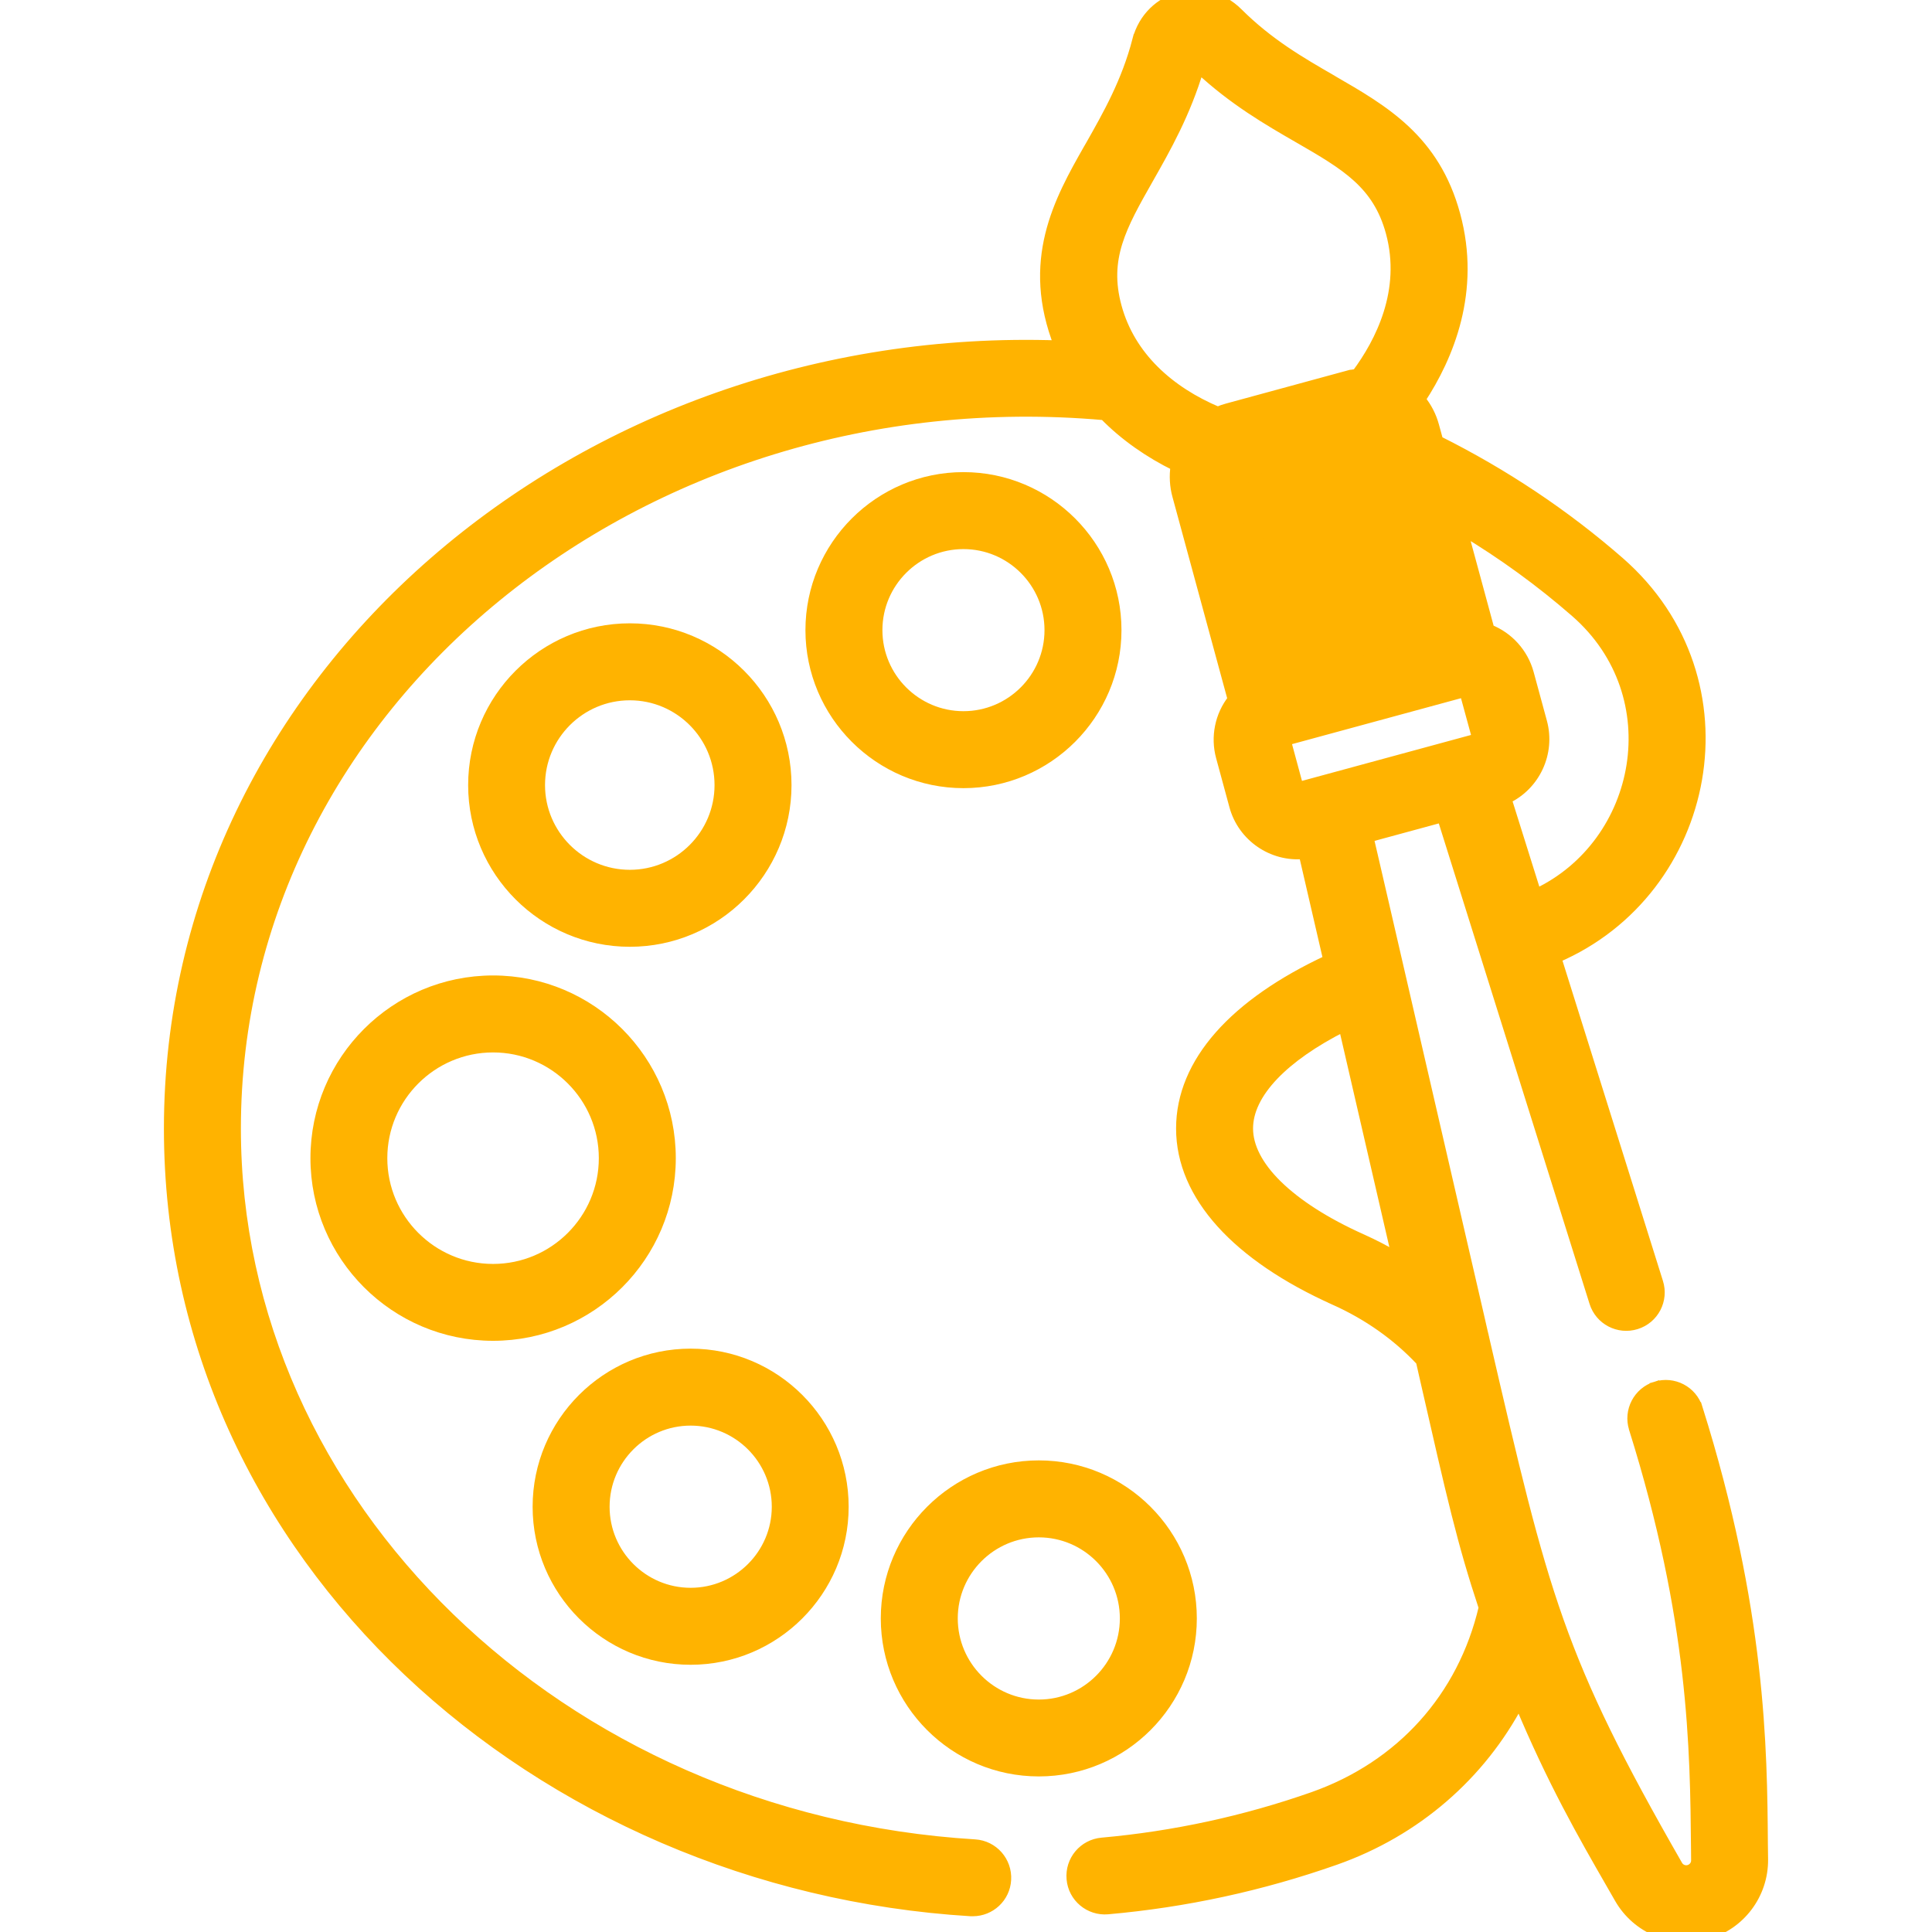 <svg xmlns="http://www.w3.org/2000/svg" width="19" height="19" viewBox="0 0 19 19" fill="none"><g id="fi_3199863" clip-path="url(#clip0_11_286)"><g id="Group"><path id="Vector" d="M6.194 9.261C7.043 9.261 7.734 8.57 7.734 7.721C7.734 6.871 7.043 6.18 6.194 6.18C5.345 6.18 4.654 6.871 4.654 7.721C4.654 8.57 5.345 9.261 6.194 9.261ZM6.194 6.837C6.681 6.837 7.077 7.233 7.077 7.721C7.077 8.208 6.681 8.604 6.194 8.604C5.707 8.604 5.31 8.208 5.31 7.721C5.31 7.233 5.707 6.837 6.194 6.837Z" fill="#FFB300" stroke="#FFB300" stroke-width="0.1"></path><path id="Vector_2" d="M9.475 7.701C10.304 7.701 10.979 7.026 10.979 6.197C10.979 5.368 10.304 4.693 9.475 4.693C8.646 4.693 7.971 5.368 7.971 6.197C7.971 7.026 8.646 7.701 9.475 7.701ZM9.475 5.35C9.942 5.35 10.322 5.73 10.322 6.197C10.322 6.664 9.942 7.044 9.475 7.044C9.008 7.044 8.628 6.664 8.628 6.197C8.628 5.73 9.008 5.35 9.475 5.35Z" fill="#FFB300" stroke="#FFB300" stroke-width="0.1"></path><path id="Vector_3" d="M6.792 16.322C7.621 16.322 8.296 15.647 8.296 14.818C8.296 13.988 7.622 13.313 6.792 13.313C5.963 13.313 5.288 13.988 5.288 14.818C5.288 15.647 5.963 16.322 6.792 16.322ZM6.792 13.97C7.259 13.97 7.64 14.35 7.64 14.818C7.64 15.285 7.259 15.665 6.792 15.665C6.325 15.665 5.945 15.285 5.945 14.818C5.945 14.35 6.325 13.97 6.792 13.97Z" fill="#FFB300" stroke="#FFB300" stroke-width="0.1"></path><path id="Vector_4" d="M10.216 17.42C11.046 17.42 11.72 16.746 11.72 15.916C11.72 15.087 11.046 14.412 10.216 14.412C9.387 14.412 8.712 15.087 8.712 15.916C8.712 16.746 9.387 17.42 10.216 17.42ZM10.216 15.069C10.683 15.069 11.063 15.449 11.063 15.916C11.063 16.384 10.683 16.764 10.216 16.764C9.749 16.764 9.369 16.384 9.369 15.916C9.369 15.449 9.749 15.069 10.216 15.069Z" fill="#FFB300" stroke="#FFB300" stroke-width="0.1"></path><path id="Vector_5" d="M3.103 11.39C3.103 12.353 3.886 13.136 4.849 13.136C5.813 13.136 6.596 12.353 6.596 11.39C6.596 10.426 5.813 9.643 4.849 9.643C3.886 9.643 3.103 10.426 3.103 11.39ZM4.849 10.3C5.45 10.3 5.939 10.789 5.939 11.39C5.939 11.991 5.45 12.48 4.849 12.48C4.248 12.48 3.759 11.991 3.759 11.39C3.759 10.789 4.248 10.3 4.849 10.3Z" fill="#FFB300" stroke="#FFB300" stroke-width="0.1"></path><path id="Vector_6" d="M14.579 7.262L14.448 6.78L14.579 7.262ZM14.579 7.262C14.585 7.282 14.573 7.303 14.553 7.308L14.579 7.262ZM12.164 4.716L12.675 6.595L12.723 6.581M12.164 4.716L12.723 6.581M12.164 4.716C12.15 4.667 12.181 4.615 12.229 4.602L12.164 4.716ZM12.723 6.581L13.98 6.24L13.47 4.361C13.463 4.337 13.438 4.325 13.417 4.331L13.417 4.331L12.243 4.65C12.221 4.656 12.206 4.681 12.212 4.703L12.212 4.703L12.723 6.581ZM9.547 18.795L9.547 18.795C9.554 18.795 9.56 18.795 9.567 18.795C9.739 18.795 9.884 18.661 9.894 18.487C9.905 18.306 9.768 18.15 9.587 18.139C5.507 17.891 2.319 14.794 2.319 11.098C2.319 6.916 6.297 3.678 10.86 4.082C11.062 4.289 11.307 4.457 11.562 4.582C11.547 4.68 11.553 4.782 11.579 4.875C11.579 4.875 11.579 4.875 11.579 4.875L12.123 6.877C11.997 7.037 11.955 7.248 12.008 7.443L12.139 7.926C12.221 8.229 12.513 8.428 12.822 8.398L13.063 9.44C12.14 9.869 11.616 10.448 11.616 11.098C11.616 11.759 12.166 12.355 13.125 12.785L13.146 12.74L13.125 12.785C13.454 12.933 13.739 13.134 13.974 13.385C13.985 13.435 13.996 13.483 14.007 13.531C14.283 14.742 14.379 15.166 14.592 15.809C14.385 16.692 13.778 17.367 12.914 17.672C12.242 17.908 11.543 18.059 10.837 18.122C10.656 18.138 10.523 18.297 10.539 18.478C10.554 18.658 10.714 18.792 10.894 18.776L10.894 18.776C11.656 18.709 12.408 18.546 13.132 18.291C13.927 18.011 14.562 17.456 14.94 16.738C15.266 17.52 15.567 18.043 15.847 18.53C15.874 18.577 15.901 18.624 15.928 18.671C16.099 18.968 16.45 19.114 16.781 19.024C17.112 18.933 17.341 18.631 17.338 18.287C17.337 18.238 17.337 18.187 17.336 18.134C17.329 17.202 17.318 15.835 16.695 13.851L16.648 13.866L16.695 13.851C16.641 13.678 16.457 13.582 16.284 13.636L16.299 13.684L16.284 13.636C16.111 13.69 16.015 13.875 16.069 14.047L16.069 14.048C16.659 15.928 16.671 17.198 16.68 18.182C16.68 18.22 16.681 18.257 16.681 18.294V18.294C16.682 18.339 16.652 18.378 16.609 18.39L16.609 18.39C16.566 18.402 16.52 18.383 16.498 18.344C15.913 17.324 15.585 16.665 15.329 15.943C15.073 15.22 14.89 14.433 14.594 13.154L14.546 13.165L14.594 13.154L14.594 13.153L14.594 13.153L14.593 13.15L14.591 13.139L14.581 13.098L14.545 12.94L14.415 12.378L14.021 10.671L13.627 8.963L13.497 8.401L13.46 8.243L13.458 8.234L14.183 8.037L14.583 9.312L15.68 12.808C15.734 12.981 15.918 13.077 16.091 13.023L16.091 13.023C16.265 12.969 16.361 12.784 16.306 12.611L15.305 9.42C16.837 8.764 17.256 6.688 15.926 5.526C15.39 5.058 14.791 4.659 14.143 4.335L14.103 4.189C14.103 4.189 14.103 4.189 14.103 4.189C14.077 4.092 14.031 4.004 13.969 3.928C14.246 3.506 14.516 2.863 14.311 2.112C14.11 1.371 13.612 1.084 13.104 0.791L13.1 0.788C12.791 0.61 12.476 0.428 12.173 0.126L12.173 0.126C11.846 -0.199 11.304 -0.053 11.186 0.394L11.235 0.407L11.186 0.394C11.078 0.808 10.898 1.124 10.722 1.435C10.716 1.445 10.711 1.454 10.705 1.464C10.563 1.714 10.406 1.991 10.328 2.311C10.251 2.627 10.252 2.983 10.416 3.398C5.702 3.234 1.662 6.665 1.662 11.098C1.662 15.328 5.305 18.536 9.547 18.795ZM15.034 6.621L15.034 6.621C14.98 6.424 14.836 6.264 14.647 6.19L14.382 5.213C14.778 5.45 15.15 5.721 15.494 6.021C16.435 6.842 16.152 8.299 15.108 8.79L14.815 7.856C15.101 7.722 15.245 7.401 15.165 7.103L15.034 6.621ZM12.645 7.283L14.403 6.805L14.528 7.263L12.769 7.741L12.645 7.283ZM14.531 7.275C14.531 7.275 14.531 7.275 14.531 7.275L14.531 7.275L14.531 7.275ZM14.54 7.26C14.54 7.26 14.54 7.26 14.54 7.26L14.54 7.26L14.54 7.26ZM12.633 7.286C12.633 7.286 12.633 7.286 12.632 7.286L12.633 7.286L12.633 7.286ZM11.293 1.759C11.464 1.458 11.659 1.115 11.791 0.67C12.129 0.986 12.47 1.183 12.77 1.356L12.772 1.357L12.797 1.314L12.772 1.357C13.234 1.624 13.548 1.807 13.678 2.284C13.835 2.861 13.573 3.368 13.343 3.678C13.31 3.682 13.274 3.689 13.245 3.697L13.258 3.746L13.245 3.697L12.07 4.017C12.039 4.025 12.005 4.037 11.976 4.05C11.502 3.85 11.115 3.509 10.981 3.017C10.851 2.54 11.029 2.224 11.293 1.759L11.293 1.759ZM12.526 10.574C12.685 10.408 12.916 10.245 13.214 10.095L13.738 12.365C13.628 12.299 13.514 12.24 13.394 12.186C13.032 12.024 12.75 11.841 12.559 11.653C12.368 11.465 12.273 11.275 12.273 11.098C12.273 10.928 12.357 10.751 12.526 10.574Z" fill="#FFB300" stroke="#FFB300" stroke-width="0.1"></path></g></g><defs><clipPath id="clip0_11_286"><rect width="19" height="19" fill="white"></rect></clipPath></defs></svg>